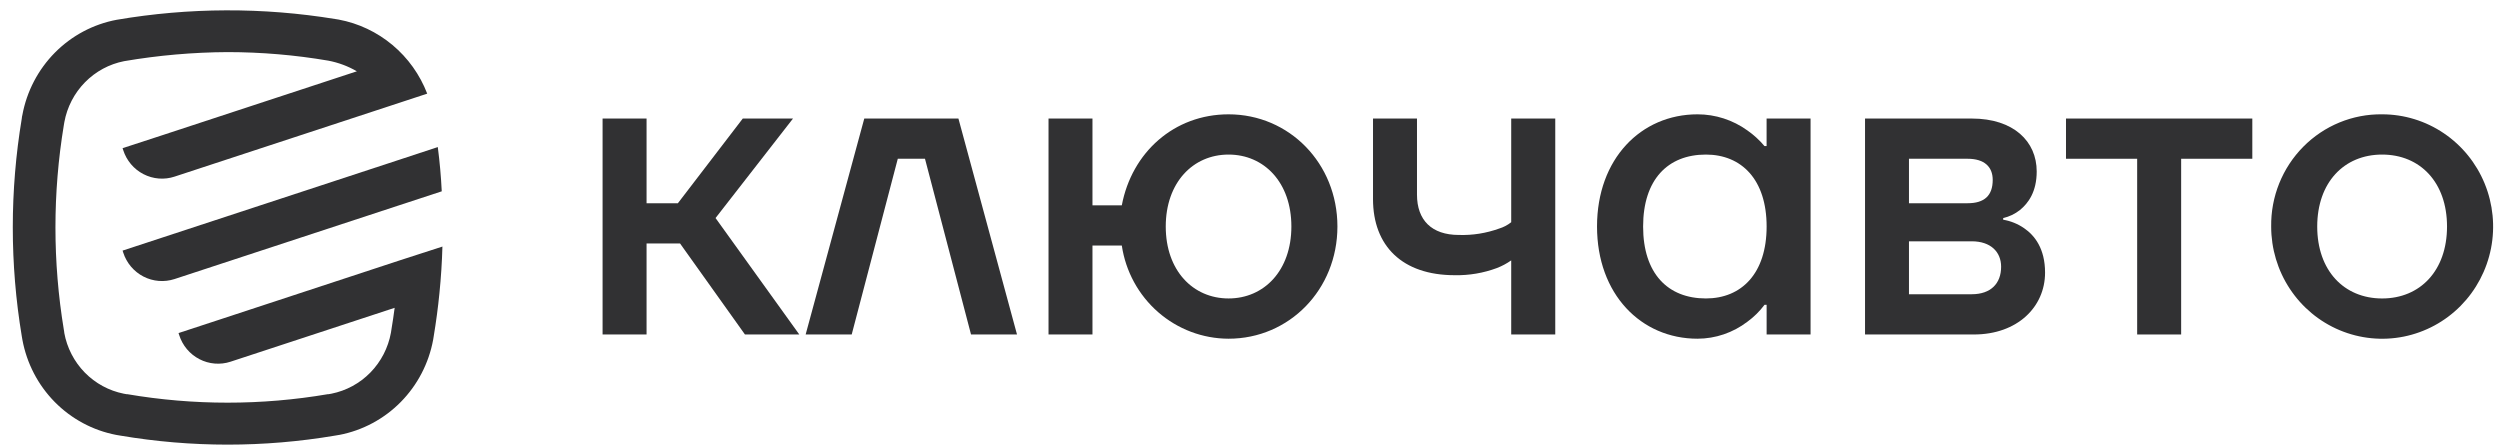 <?xml version="1.0" encoding="UTF-8"?> <svg xmlns="http://www.w3.org/2000/svg" width="163" height="29" viewBox="0 0 163 29" fill="none"><path d="M39.288 7.729H42.156V13.251H44.198L48.429 7.729H51.704L46.654 14.216L52.114 21.808H48.571L44.338 15.872H42.156V21.808H39.288V7.729Z" fill="#313133"></path><path d="M56.351 7.729H62.489L66.309 21.808H63.311L60.309 10.351H58.536L55.531 21.808H52.528L56.351 7.729Z" fill="#313133"></path><path d="M68.364 7.729H71.229V13.387H73.142C73.795 9.936 76.552 7.454 80.102 7.454C84.06 7.454 87.2 10.654 87.2 14.767C87.2 18.881 84.06 22.084 80.102 22.084C78.416 22.08 76.787 21.465 75.51 20.351C74.233 19.237 73.393 17.698 73.142 16.011H71.229V21.808H68.364V7.729ZM80.102 19.459C82.422 19.459 84.198 17.64 84.198 14.767C84.198 11.895 82.422 10.078 80.102 10.078C77.782 10.078 76.007 11.9 76.007 14.77C76.007 17.64 77.782 19.459 80.102 19.459Z" fill="#313133"></path><path d="M89.52 7.729H92.388V12.695C92.388 14.351 93.343 15.319 95.118 15.319C96.01 15.348 96.898 15.207 97.738 14.904C98.026 14.817 98.295 14.677 98.531 14.489V7.729H101.403V21.808H98.531V16.977C98.243 17.18 97.931 17.347 97.603 17.474C96.721 17.803 95.786 17.962 94.846 17.943C91.433 17.943 89.52 16.039 89.52 12.978V7.729Z" fill="#313133"></path><path d="M110.679 7.454C111.842 7.454 112.977 7.82 113.925 8.501C114.341 8.791 114.718 9.135 115.044 9.524H115.182V7.729H118.049V21.808H115.184V19.874H115.047C114.73 20.297 114.353 20.669 113.927 20.979C112.991 21.693 111.851 22.081 110.679 22.084C106.996 22.084 104.126 19.184 104.126 14.767C104.126 10.351 106.994 7.454 110.679 7.454ZM111.224 19.459C113.544 19.459 115.184 17.831 115.184 14.767C115.184 11.704 113.544 10.078 111.224 10.078C108.742 10.078 107.131 11.707 107.131 14.77C107.131 17.833 108.742 19.459 111.224 19.459Z" fill="#313133"></path><path d="M121.6 7.729H128.56C131.29 7.729 132.793 9.219 132.793 11.18C132.793 12.503 132.245 13.251 131.7 13.693C131.379 13.948 131.006 14.127 130.608 14.216V14.326C131.097 14.407 131.563 14.596 131.973 14.879C132.655 15.348 133.338 16.202 133.338 17.776C133.338 20.011 131.536 21.808 128.697 21.808H121.6V7.729ZM128.287 13.251C129.38 13.251 129.925 12.754 129.925 11.731C129.925 10.875 129.38 10.351 128.287 10.351H124.465V13.251H128.287ZM128.56 19.184C129.788 19.184 130.473 18.494 130.473 17.392C130.473 16.423 129.79 15.733 128.56 15.733H124.465V19.184H128.56Z" fill="#313133"></path><path d="M134.703 7.729H146.851V10.351H142.211V21.808H139.343V10.351H134.703V7.729Z" fill="#313133"></path><path d="M155.314 7.454C156.745 7.453 158.144 7.882 159.334 8.686C160.525 9.49 161.452 10.632 162 11.969C162.548 13.306 162.692 14.777 162.413 16.197C162.133 17.616 161.444 18.92 160.432 19.943C159.42 20.967 158.131 21.663 156.727 21.946C155.323 22.228 153.868 22.083 152.546 21.529C151.224 20.975 150.094 20.037 149.299 18.833C148.504 17.63 148.08 16.215 148.081 14.768C148.068 13.804 148.247 12.847 148.606 11.954C148.966 11.061 149.498 10.25 150.172 9.569C150.846 8.887 151.648 8.349 152.531 7.986C153.414 7.622 154.36 7.442 155.314 7.454ZM155.314 19.46C157.798 19.46 159.546 17.64 159.546 14.768C159.546 11.895 157.798 10.078 155.314 10.078C152.829 10.078 151.083 11.9 151.083 14.77C151.083 17.64 152.829 19.46 155.314 19.46Z" fill="#313133"></path><path d="M28.802 12.474L26.05 13.377L11.383 18.193C10.712 18.413 9.983 18.355 9.355 18.032C8.727 17.708 8.252 17.146 8.034 16.468L7.992 16.339L10.519 15.51L25.844 10.478L28.544 9.589C28.669 10.547 28.755 11.509 28.802 12.474Z" fill="#313133"></path><path d="M28.846 16.076C28.819 17.086 28.753 18.099 28.652 19.107C28.559 20.049 28.434 20.986 28.279 21.92L28.242 22.148C27.959 23.685 27.224 25.099 26.134 26.206C25.043 27.314 23.647 28.062 22.129 28.355H22.117L21.842 28.402C17.209 29.186 12.48 29.186 7.847 28.402L7.572 28.355C6.054 28.063 4.658 27.314 3.567 26.207C2.476 25.099 1.742 23.685 1.459 22.148C1.444 22.071 1.432 21.997 1.42 21.92C0.639 17.222 0.639 12.425 1.42 7.727C1.42 7.65 1.444 7.573 1.459 7.496C1.744 5.955 2.485 4.537 3.582 3.429C4.68 2.321 6.084 1.575 7.609 1.29C12.323 0.486 17.137 0.469 21.856 1.24L22.085 1.277C23.374 1.518 24.58 2.089 25.59 2.934C26.6 3.779 27.379 4.871 27.854 6.106L25.21 6.975L11.383 11.515C11.051 11.625 10.701 11.667 10.353 11.639C10.005 11.611 9.666 11.515 9.355 11.354C9.044 11.194 8.767 10.974 8.54 10.705C8.314 10.437 8.141 10.126 8.034 9.79L7.992 9.661L10.518 8.837L23.268 4.649C22.689 4.313 22.058 4.078 21.402 3.954C19.235 3.585 17.042 3.399 14.844 3.397C12.582 3.409 10.324 3.607 8.093 3.988C7.124 4.178 6.234 4.658 5.539 5.367C4.844 6.075 4.376 6.979 4.196 7.96L4.162 8.159C3.433 12.575 3.433 17.082 4.162 21.498L4.189 21.662V21.696C4.367 22.676 4.833 23.578 5.525 24.287C6.217 24.995 7.104 25.476 8.071 25.669L8.252 25.701H8.301C10.461 26.069 12.647 26.254 14.837 26.254C17.028 26.254 19.215 26.069 21.375 25.701H21.424L21.606 25.669C22.572 25.476 23.459 24.995 24.151 24.287C24.843 23.578 25.309 22.676 25.488 21.696L25.519 21.498C25.598 21.021 25.669 20.547 25.731 20.07L15.031 23.583C14.698 23.692 14.348 23.733 13.999 23.704C13.651 23.676 13.311 23.578 13 23.416C12.689 23.255 12.412 23.033 12.186 22.764C11.96 22.494 11.789 22.182 11.682 21.845L11.64 21.716L14.167 20.887L26.015 16.992L28.846 16.076Z" fill="#313133"></path></svg> 
